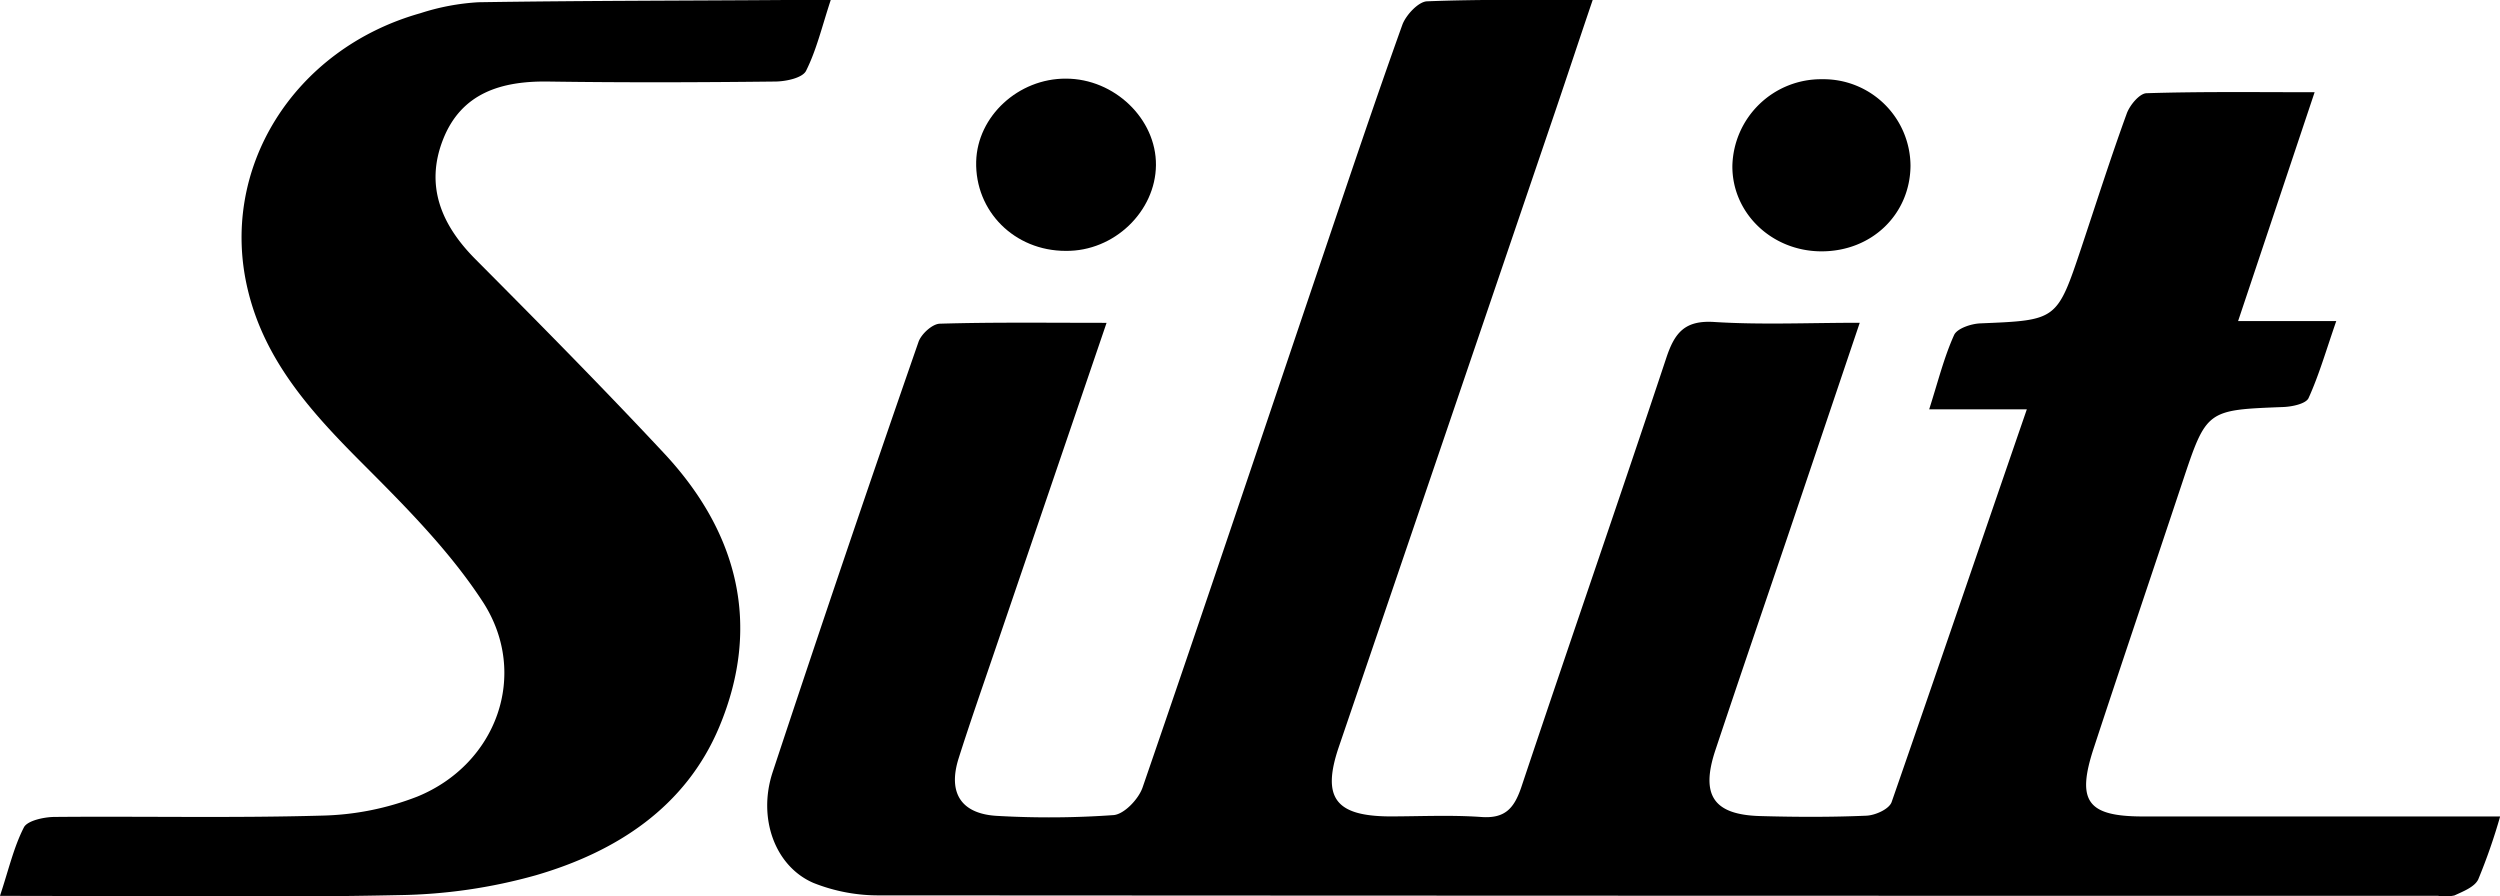 <svg xmlns="http://www.w3.org/2000/svg" viewBox="0 0 378.67 135.79"><g id="Ebene_2" data-name="Ebene 2"><g id="Ebene_1-2" data-name="Ebene 1"><path d="M167.61,48.9l-17,49.87c-1.82,5.35-3.69,10.68-5.4,16.07s.48,8.51,6,8.75a137.57,137.57,0,0,0,17.47-.13c1.61-.14,3.77-2.42,4.38-4.17,9.25-26.86,18.27-53.8,27.37-80.7,3.94-11.65,7.85-23.32,12-34.89C213,2.23,214.86.25,216.15.2,224.29-.12,232.46,0,241.24,0c-2,5.88-3.8,11.35-5.65,16.8Q219.2,65,202.79,113.13c-2.6,7.65-.56,10.46,7.61,10.53,4.67,0,9.35-.24,14,.09,3.55.25,4.92-1.3,6-4.43,7.26-21.73,14.77-43.39,22-65.14,1.27-3.81,2.81-5.69,7.24-5.41,7.1.45,14.25.12,22.05.12l-11,32.61c-3.63,10.7-7.29,21.39-10.86,32.11-2.29,6.87-.28,9.83,6.88,10,5.33.15,10.67.17,16-.06,1.35-.06,3.46-1,3.82-2.09C293.32,101.93,300,82.3,307,62H292.21c1.35-4.24,2.25-7.88,3.77-11.25.45-1,2.59-1.72,4-1.77,11.58-.48,11.58-.42,15.28-11.47,2.26-6.78,4.43-13.59,6.87-20.3.46-1.28,1.94-3.06,3-3.09,8.28-.26,16.57-.15,25.46-.15-3.92,11.73-7.64,22.86-11.59,34.66h14.87c-1.55,4.46-2.61,8.18-4.2,11.67-.4.86-2.48,1.3-3.81,1.35-11.65.45-11.64.41-15.3,11.4-4.46,13.41-9,26.8-13.41,40.22-2.67,8.1-1,10.39,7.45,10.4q24,0,48,0h6.09a87.65,87.65,0,0,1-3.32,9.54c-.55,1.14-2.28,1.81-3.6,2.42a6.34,6.34,0,0,1-2.47.06q-118,0-235.95-.07a26.49,26.49,0,0,1-10.15-1.89c-5.8-2.51-8.47-9.79-6.17-16.77q10.8-32.67,22.09-65.16c.41-1.2,2.1-2.74,3.23-2.77C150.48,48.79,158.63,48.9,167.61,48.9Z"/><path d="M0,135.69c1.31-3.95,2.08-7.37,3.63-10.39.54-1,3-1.54,4.59-1.56,13.5-.12,27,.18,40.49-.2a42.19,42.19,0,0,0,14.52-2.89c12-4.92,16.92-18.47,10-29.34-5-7.72-11.67-14.44-18.22-21-7.64-7.64-14.8-15.44-17.43-26.23C33.05,25.66,44.44,7.42,63.68,2A34.84,34.84,0,0,1,72.48.34C88,.1,103.47.11,119,0h6.83c-1.32,4-2.15,7.56-3.74,10.73-.54,1.07-3,1.6-4.63,1.62-11.49.13-23,.17-34.49,0-7.07-.09-13.1,1.75-15.86,8.77S66.85,34.07,72,39.25c9.63,9.68,19.24,19.4,28.56,29.38,11.22,12,14.82,26.09,8.39,41.46-5.08,12.15-15.59,18.94-27.81,22.49a80.66,80.66,0,0,1-20.63,3c-18.16.4-36.33.13-54.49.13Z"/><path d="M275.9,38.07c-7.56,0-13.59-5.84-13.5-13A13.44,13.44,0,0,1,276,12a13.18,13.18,0,0,1,13.38,13.13C289.31,32.48,283.5,38.08,275.9,38.07Z"/><path d="M161.42,38c-7.76,0-13.75-6-13.56-13.54.18-6.85,6.38-12.58,13.59-12.55,7.36,0,13.7,6.11,13.64,13.1S168.78,38.09,161.42,38Z"/></g></g></svg>